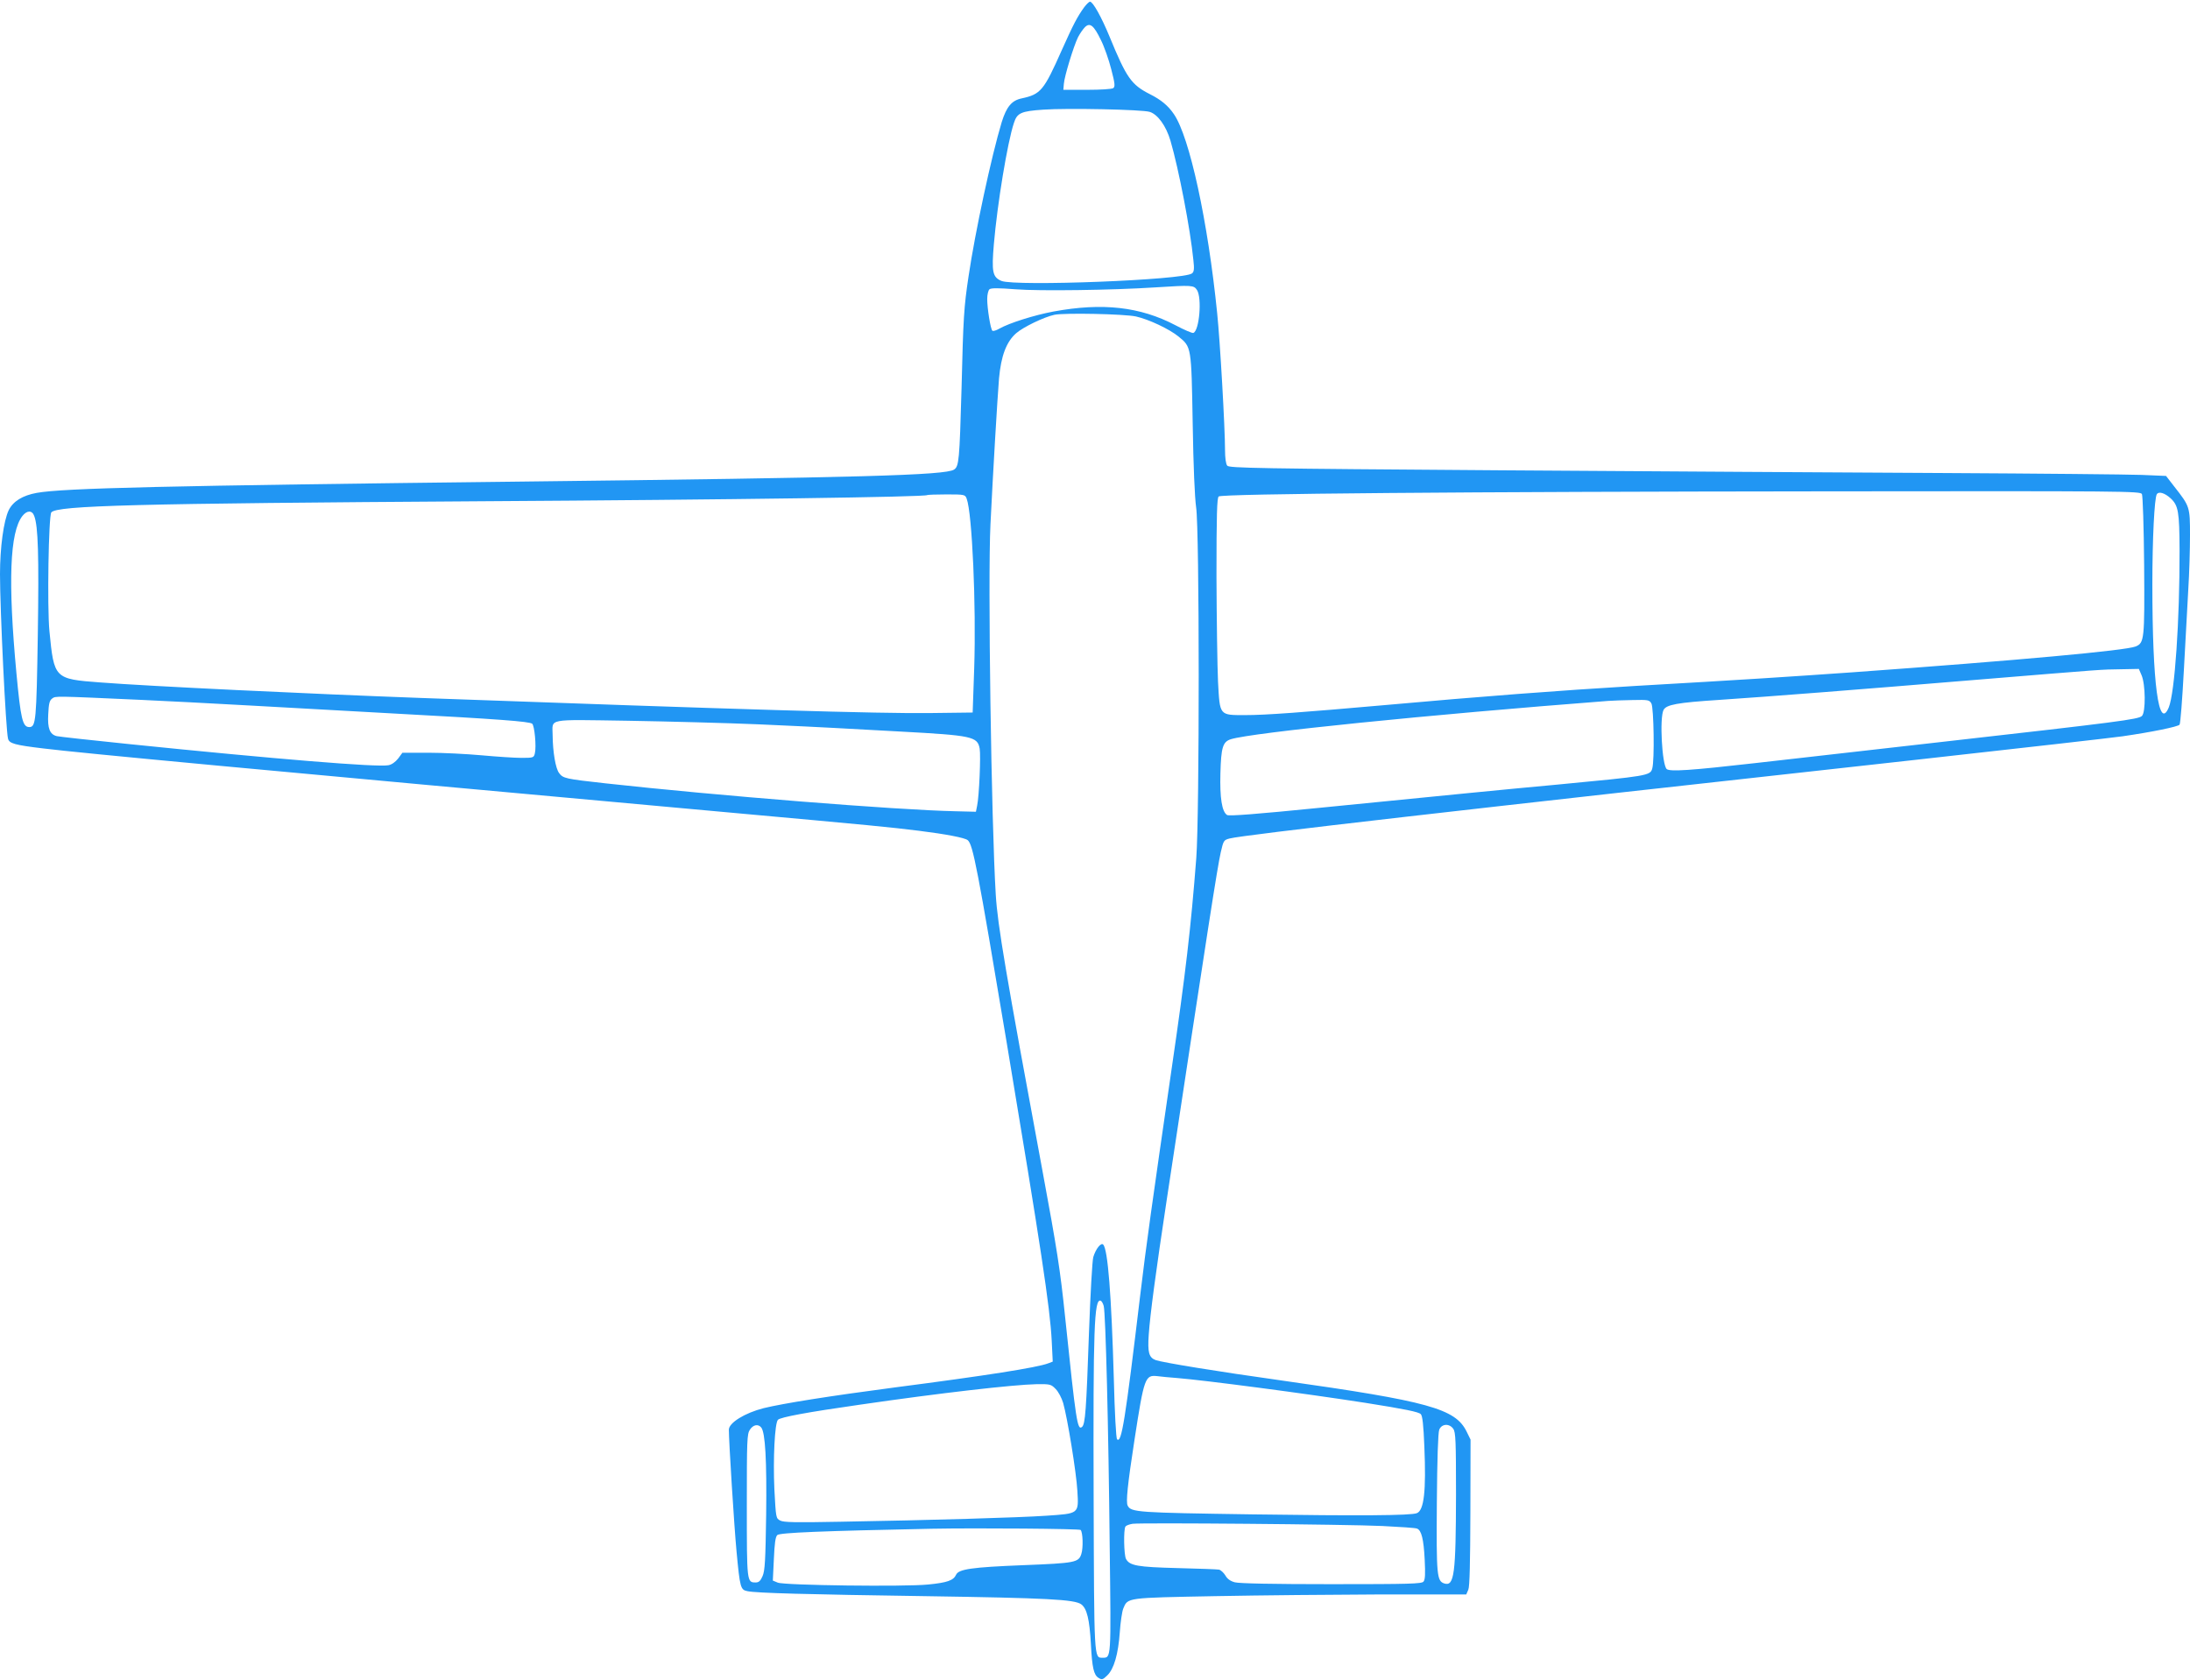 <?xml version="1.0" standalone="no"?>
<!DOCTYPE svg PUBLIC "-//W3C//DTD SVG 20010904//EN"
 "http://www.w3.org/TR/2001/REC-SVG-20010904/DTD/svg10.dtd">
<svg version="1.0" xmlns="http://www.w3.org/2000/svg"
 width="1280pt" height="982pt" viewBox="0 0 1280 982"
 preserveAspectRatio="xMidYMid meet">
<g transform="translate(0,982) scale(0.1,-0.1)"
fill="#2196f3" stroke="none">
<path d="M6337 9778 c-41 -57 -63 -99 -132 -253 -104 -234 -122 -256 -233
-280 -59 -12 -89 -49 -117 -138 -60 -198 -156 -644 -194 -902 -27 -180 -31
-239 -41 -655 -12 -423 -15 -456 -44 -475 -51 -33 -542 -47 -2526 -70 -2082
-24 -2680 -38 -2835 -66 -83 -15 -138 -49 -164 -101 -30 -63 -51 -219 -51
-375 0 -203 34 -914 47 -961 7 -28 39 -37 207 -57 228 -28 1198 -119 3961
-370 917 -83 975 -89 1155 -111 160 -20 269 -41 286 -55 31 -26 57 -162 228
-1184 199 -1193 253 -1546 263 -1742 l6 -122 -26 -10 c-65 -25 -365 -72 -897
-141 -380 -50 -651 -93 -766 -121 -111 -28 -204 -86 -204 -126 0 -70 31 -565
45 -713 20 -212 23 -223 64 -231 53 -11 346 -19 1036 -29 716 -11 876 -19 915
-48 33 -25 48 -88 56 -232 7 -139 17 -181 45 -198 19 -12 24 -11 50 14 40 38
65 125 74 254 4 58 13 119 20 137 27 65 15 63 537 73 260 5 697 9 971 10 l497
0 12 28 c8 18 11 161 12 452 l1 425 -23 47 c-66 134 -221 177 -1077 298 -379
53 -703 106 -741 120 -39 15 -47 45 -40 147 8 119 42 372 105 788 244 1611
296 1944 316 2033 16 70 18 72 53 81 81 21 1319 163 4022 461 602 67 1140 128
1195 136 173 25 324 56 334 68 5 6 16 148 25 316 9 168 21 382 26 475 6 94 10
236 10 317 0 166 -1 168 -92 284 l-48 62 -143 6 c-78 3 -599 8 -1157 11 -558
3 -1726 10 -2595 16 -1422 10 -1581 13 -1592 27 -8 9 -13 46 -13 91 0 129 -29
638 -46 801 -54 535 -161 1030 -253 1163 -33 49 -75 84 -141 117 -108 55 -136
95 -235 336 -47 114 -97 204 -114 204 -6 0 -21 -15 -34 -32z m97 -191 c20 -39
47 -117 61 -172 22 -84 23 -101 12 -110 -8 -6 -75 -10 -153 -10 l-139 0 3 35
c3 44 58 223 83 273 11 21 29 47 40 58 29 29 52 11 93 -74z m286 -421 c47 -15
95 -81 121 -168 48 -164 116 -516 134 -698 6 -52 4 -69 -8 -78 -46 -39 -1034
-77 -1114 -44 -52 22 -58 53 -44 216 20 233 79 593 117 707 19 59 41 69 171
78 137 10 580 1 623 -13z m276 -1041 c30 -46 14 -238 -21 -251 -6 -3 -54 18
-105 45 -206 108 -425 133 -713 80 -112 -21 -258 -67 -316 -100 -19 -11 -37
-16 -41 -12 -11 11 -30 131 -30 185 0 26 6 50 13 57 10 8 51 8 153 0 138 -11
568 -5 814 11 219 14 227 13 246 -15z m-356 -155 c75 -17 194 -73 248 -117 76
-62 75 -57 83 -508 4 -253 12 -433 20 -490 20 -127 20 -1802 1 -2050 -31 -404
-63 -679 -143 -1225 -117 -805 -150 -1041 -184 -1325 -89 -744 -110 -874 -136
-848 -6 6 -14 154 -19 354 -14 490 -35 756 -62 784 -13 14 -44 -26 -58 -73 -6
-20 -17 -217 -25 -437 -16 -462 -22 -540 -41 -556 -27 -22 -35 31 -99 646 -28
271 -48 398 -130 840 -218 1175 -264 1446 -275 1625 -26 424 -47 1848 -31
2165 15 307 40 728 50 853 12 132 43 214 100 264 41 36 163 95 224 108 57 12
409 5 477 -10z m5879 -1038 c5 -10 11 -190 13 -417 3 -435 1 -453 -50 -474
-63 -24 -673 -80 -1657 -151 -371 -26 -613 -42 -1275 -80 -433 -26 -896 -61
-1450 -111 -488 -43 -701 -59 -821 -59 -154 0 -149 -5 -160 196 -4 87 -8 364
-9 615 0 362 3 459 13 467 19 16 1439 28 3559 30 1743 2 1828 1 1837 -16z
m168 -25 c45 -42 51 -78 52 -302 1 -412 -28 -834 -63 -920 -59 -140 -96 139
-96 720 0 264 12 504 26 526 11 18 46 8 81 -24z m-7037 -2 c32 -85 56 -622 44
-990 l-9 -260 -245 -3 c-292 -4 -1121 21 -2975 88 -653 24 -1600 69 -1880 91
-267 20 -269 22 -296 299 -14 143 -5 676 11 695 33 40 489 52 2515 65 1467 9
2593 25 2604 36 2 2 53 4 113 4 106 0 109 -1 118 -25z m-5450 -101 c23 -59 28
-231 21 -694 -8 -505 -11 -540 -50 -540 -39 0 -50 48 -75 315 -50 536 -39 824
35 919 27 34 57 34 69 0z m12317 -931 c23 -53 25 -216 2 -238 -20 -20 -137
-35 -1154 -150 -418 -47 -917 -104 -1110 -126 -369 -42 -497 -51 -514 -34 -27
27 -42 299 -18 345 16 31 79 43 327 59 298 20 798 59 1485 116 793 65 736 61
863 63 l103 2 16 -37z m-11692 -144 c121 -5 416 -21 655 -34 239 -13 604 -34
810 -45 634 -34 798 -47 820 -60 14 -9 26 -135 16 -174 -6 -25 -9 -26 -79 -26
-39 0 -144 7 -232 15 -88 8 -228 15 -311 15 l-152 0 -25 -34 c-16 -20 -38 -36
-57 -39 -62 -13 -659 36 -1520 124 -217 22 -405 43 -418 46 -41 10 -55 45 -50
129 3 61 7 79 23 91 21 15 10 15 520 -8z m8827 -21 c14 -26 19 -332 5 -380
-11 -42 -27 -44 -552 -94 -306 -28 -617 -59 -1383 -135 -389 -39 -538 -50
-550 -43 -30 19 -43 99 -39 244 4 152 14 184 61 199 126 39 1152 143 2206 224
25 2 89 4 142 5 91 2 98 1 110 -20z m-5217 -122 c187 -8 385 -18 440 -21 55
-3 228 -12 385 -21 423 -23 453 -29 466 -100 7 -40 -3 -279 -15 -334 l-7 -35
-120 3 c-341 7 -1402 92 -2044 163 -235 26 -249 29 -272 60 -21 27 -37 124
-38 221 0 100 -45 92 439 85 234 -4 579 -13 766 -21z m2016 -3400 c11 -40 28
-709 35 -1413 8 -656 9 -643 -42 -643 -50 0 -49 -18 -52 950 -3 975 3 1150 41
1137 6 -2 14 -16 18 -31z m429 -421 c161 -13 747 -90 1100 -145 234 -37 311
-53 324 -66 10 -9 16 -64 21 -190 11 -260 -2 -373 -44 -389 -35 -14 -335 -16
-961 -7 -674 10 -709 12 -729 51 -11 20 -1 121 40 386 56 363 62 379 133 371
23 -3 75 -8 116 -11z m-710 -64 c16 -16 35 -52 44 -82 25 -88 77 -406 83 -514
8 -135 11 -132 -183 -145 -162 -11 -674 -26 -1199 -35 -266 -5 -335 -4 -355 7
-25 13 -25 16 -34 183 -8 176 2 387 21 406 15 15 169 44 478 88 474 69 896
117 1033 120 79 1 85 0 112 -28z m-1721 -225 c24 -29 33 -192 29 -511 -4 -265
-7 -326 -21 -358 -12 -28 -22 -37 -40 -37 -52 0 -52 1 -52 449 0 382 1 419 18
444 19 29 48 35 66 13z m4045 -8 c14 -19 16 -72 16 -383 -1 -466 -10 -539 -68
-521 -44 14 -47 45 -44 471 2 257 7 410 14 428 14 35 59 38 82 5z m-414 -568
c102 -5 193 -11 202 -15 26 -10 39 -61 45 -182 4 -83 3 -116 -7 -128 -11 -13
-79 -15 -539 -15 -341 0 -539 4 -564 11 -26 7 -44 20 -55 40 -10 16 -26 31
-37 34 -11 2 -120 6 -242 9 -235 6 -281 14 -302 54 -12 23 -15 171 -3 189 4 6
23 13 42 16 54 7 1252 -3 1460 -13z m-1764 -23 c13 -13 16 -105 4 -141 -16
-49 -35 -53 -340 -65 -301 -12 -377 -23 -392 -56 -15 -33 -51 -46 -163 -57
-135 -14 -840 -5 -879 11 l-29 12 6 125 c4 92 9 130 20 141 14 14 260 24 902
37 276 5 864 0 871 -7z"/>
</g>
</svg>
